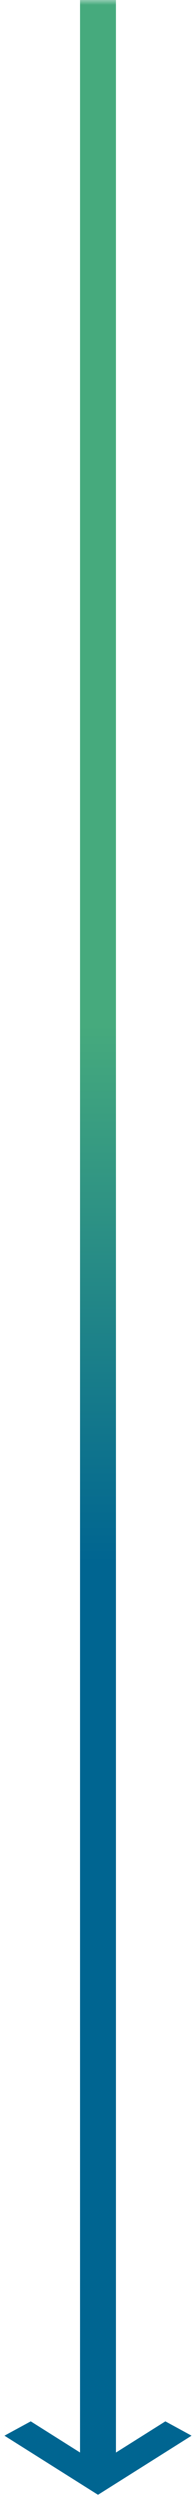 <svg xmlns="http://www.w3.org/2000/svg" width="16" height="204" viewBox="0 0 16 204" fill="none"><g clip-path="url(#clip0_16_413)"><mask id="mask0_16_413" style="mask-type:luminance" maskUnits="userSpaceOnUse" x="0" y="0" width="16" height="204"><path d="M16 204L16 0L8.58307e-06 -6.99382e-07L-3.34054e-07 204L16 204Z" fill="white"></path></mask><g mask="url(#mask0_16_413)"><path d="M9.465 0L9.465 202.314L6.534 202.314L6.534 -1.28092e-07" fill="url(#paint0_linear_16_413)"></path></g><mask id="mask1_16_413" style="mask-type:luminance" maskUnits="userSpaceOnUse" x="0" y="0" width="16" height="204"><path d="M16 204L16 0L8.58307e-06 -6.99382e-07L-3.34054e-07 204L16 204Z" fill="white"></path></mask><g mask="url(#mask1_16_413)"><path d="M15.639 198.752L8 203.576L0.362 198.752L2.51 197.582L8 201.052L13.499 197.582L15.639 198.752Z" fill="url(#paint1_linear_16_413)"></path></g></g><defs><linearGradient id="paint0_linear_16_413" x1="8.014" y1="-0.01" x2="8.014" y2="203.987" gradientUnits="userSpaceOnUse"><stop stop-color="#46AA7D"></stop><stop offset="0.41" stop-color="#46AA7D"></stop><stop offset="0.625" stop-color="#006591"></stop><stop offset="1" stop-color="#006591"></stop></linearGradient><linearGradient id="paint1_linear_16_413" x1="8.014" y1="-0.011" x2="8.014" y2="203.987" gradientUnits="userSpaceOnUse"><stop stop-color="#46AA7D"></stop><stop offset="0.41" stop-color="#46AA7D"></stop><stop offset="0.625" stop-color="#006591"></stop><stop offset="1" stop-color="#006591"></stop></linearGradient><clipPath id="clip0_16_413"><rect width="204" height="16" fill="white" transform="translate(16) rotate(90)"></rect></clipPath></defs></svg>